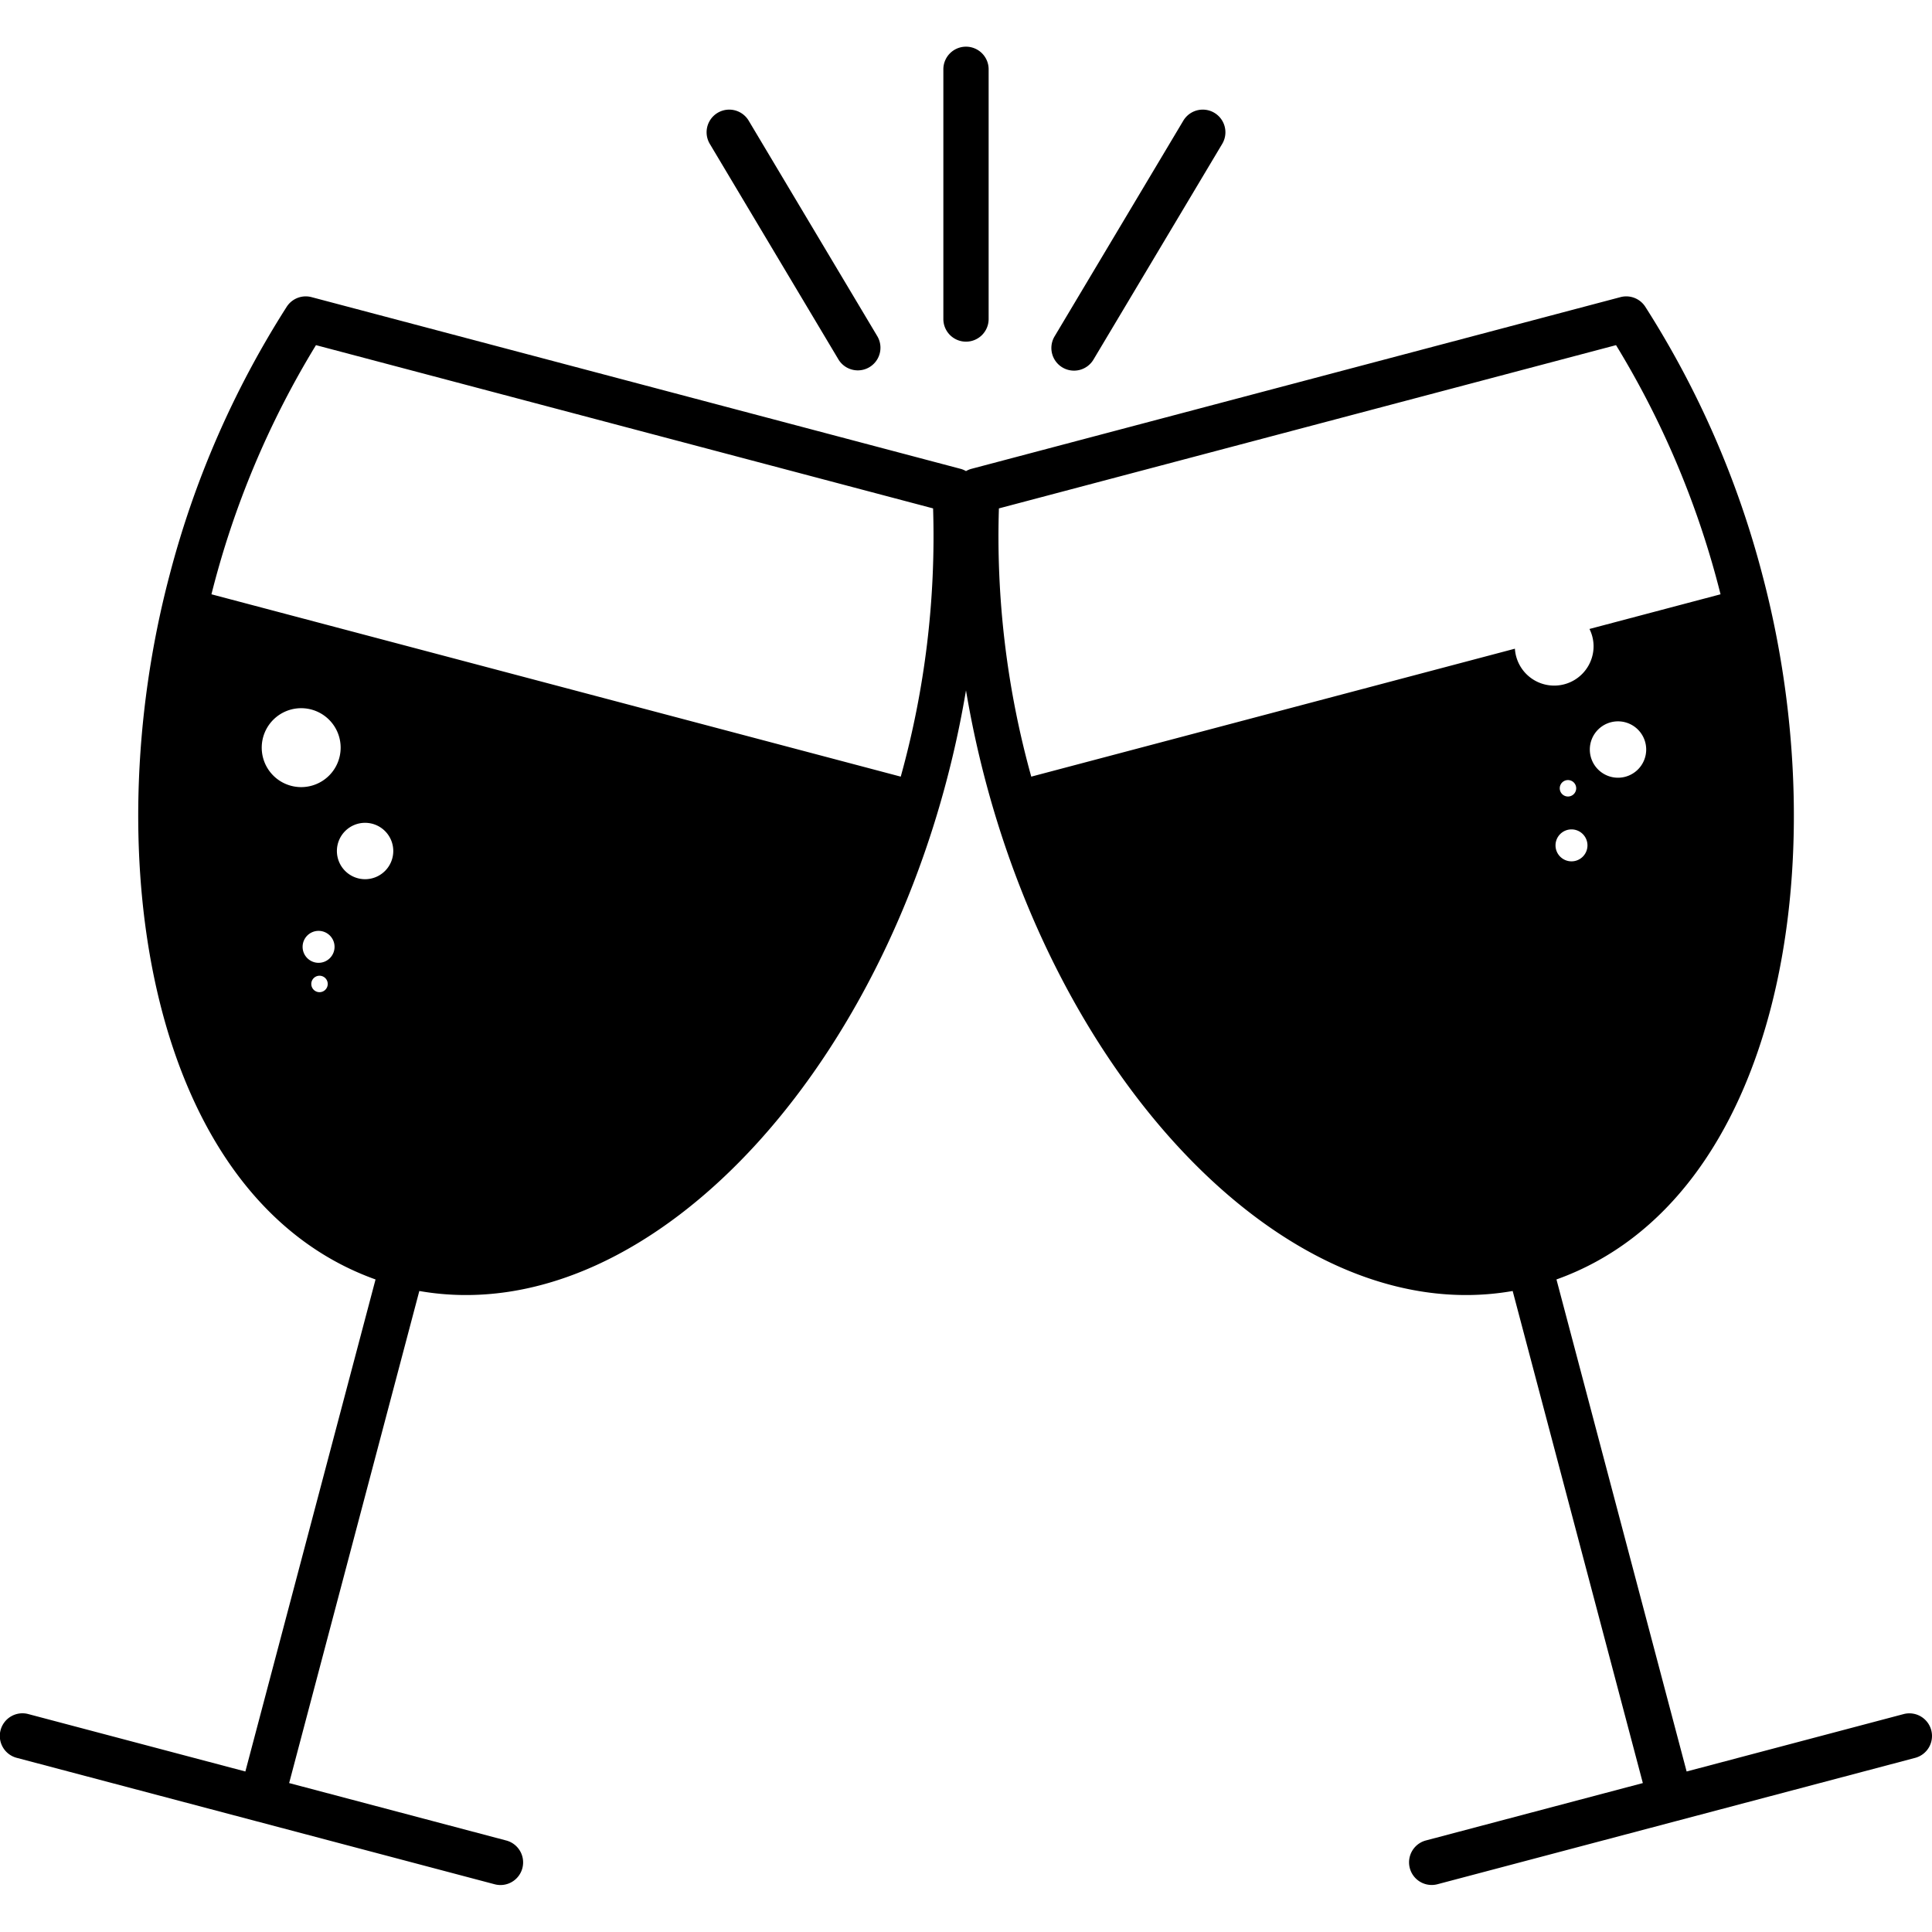 <svg id="Layer_1" data-name="Layer 1" xmlns="http://www.w3.org/2000/svg" viewBox="0 0 400 400">
  <g>
    <path d="M173.611,74.451a4.687,4.687,0,0,0,8.049-4.803L155.006,24.982a4.687,4.687,0,1,0-8.049,4.806Z"/>
    <path d="M219.961,76.074a4.687,4.687,0,0,0,6.429-1.623l26.656-44.663a4.688,4.688,0,0,0-8.051-4.806L218.338,69.647A4.69,4.69,0,0,0,219.961,76.074Z"/>
    <path d="M199.999,70.737a4.687,4.687,0,0,0,4.688-4.687V14.42a4.688,4.688,0,1,0-9.375,0V66.049A4.687,4.687,0,0,0,199.999,70.737Z"/>
    <path d="M399.843,358.219a4.684,4.684,0,0,0-5.73-3.333l-44.915,11.882L322.249,264.897c46.283-16.562,58.328-86.542,42.634-145.868a194.062,194.062,0,0,0-24.252-55.533,4.689,4.689,0,0,0-5.13-1.978L201.097,97.074a4.496,4.496,0,0,0-1.096.462,4.512,4.512,0,0,0-1.098-.462L64.499,61.518a4.684,4.684,0,0,0-5.127,1.978,193.976,193.976,0,0,0-24.254,55.533c-15.5,58.592-4.04,129.167,42.634,145.868L50.8,366.768l-44.913-11.882a4.687,4.687,0,1,0-2.397,9.062l49.444,13.081h.002l49.446,13.08a4.687,4.687,0,1,0,2.397-9.062L59.865,369.165,86.816,267.286C135.506,275.828,187.392,218.04,199.999,142.935,212.599,217.987,264.483,275.828,313.182,267.286l26.951,101.879L295.218,381.047a4.687,4.687,0,1,0,2.4,9.062l49.446-13.08h.002L396.51,363.949A4.686,4.686,0,0,0,399.843,358.219ZM54.188,154.794a8.17,8.17,0,1,1,8.17,8.17A8.17,8.17,0,0,1,54.188,154.794ZM66.152,205.42a1.702,1.702,0,1,1,1.702-1.702A1.702,1.702,0,0,1,66.152,205.42Zm-.194-6.079a3.307,3.307,0,1,1,3.307-3.307A3.307,3.307,0,0,1,65.957,199.341Zm9.629-17.313a5.836,5.836,0,1,1,5.836-5.836A5.836,5.836,0,0,1,75.586,182.028Zm110.904-21.233L43.778,123.042A185.622,185.622,0,0,1,65.419,71.458L193.186,105.259A185.69,185.69,0,0,1,186.49,160.795Zm148.5.224a5.836,5.836,0,1,1,5.836-5.836A5.836,5.836,0,0,1,334.991,161.019ZM313.645,134.305,213.512,160.795a185.531,185.531,0,0,1-6.699-55.536L334.582,71.458A185.595,185.595,0,0,1,356.22,123.042l-27.137,7.179a8.087,8.087,0,0,1,.85,3.563,8.152,8.152,0,0,1-16.288.521Zm12.689,28.902a1.702,1.702,0,1,1-1.702-1.702A1.702,1.702,0,0,1,326.334,163.207Zm-.973,8.511a3.307,3.307,0,1,1-3.307,3.307A3.307,3.307,0,0,1,325.361,171.718Z"/>
  </g>
</svg>
